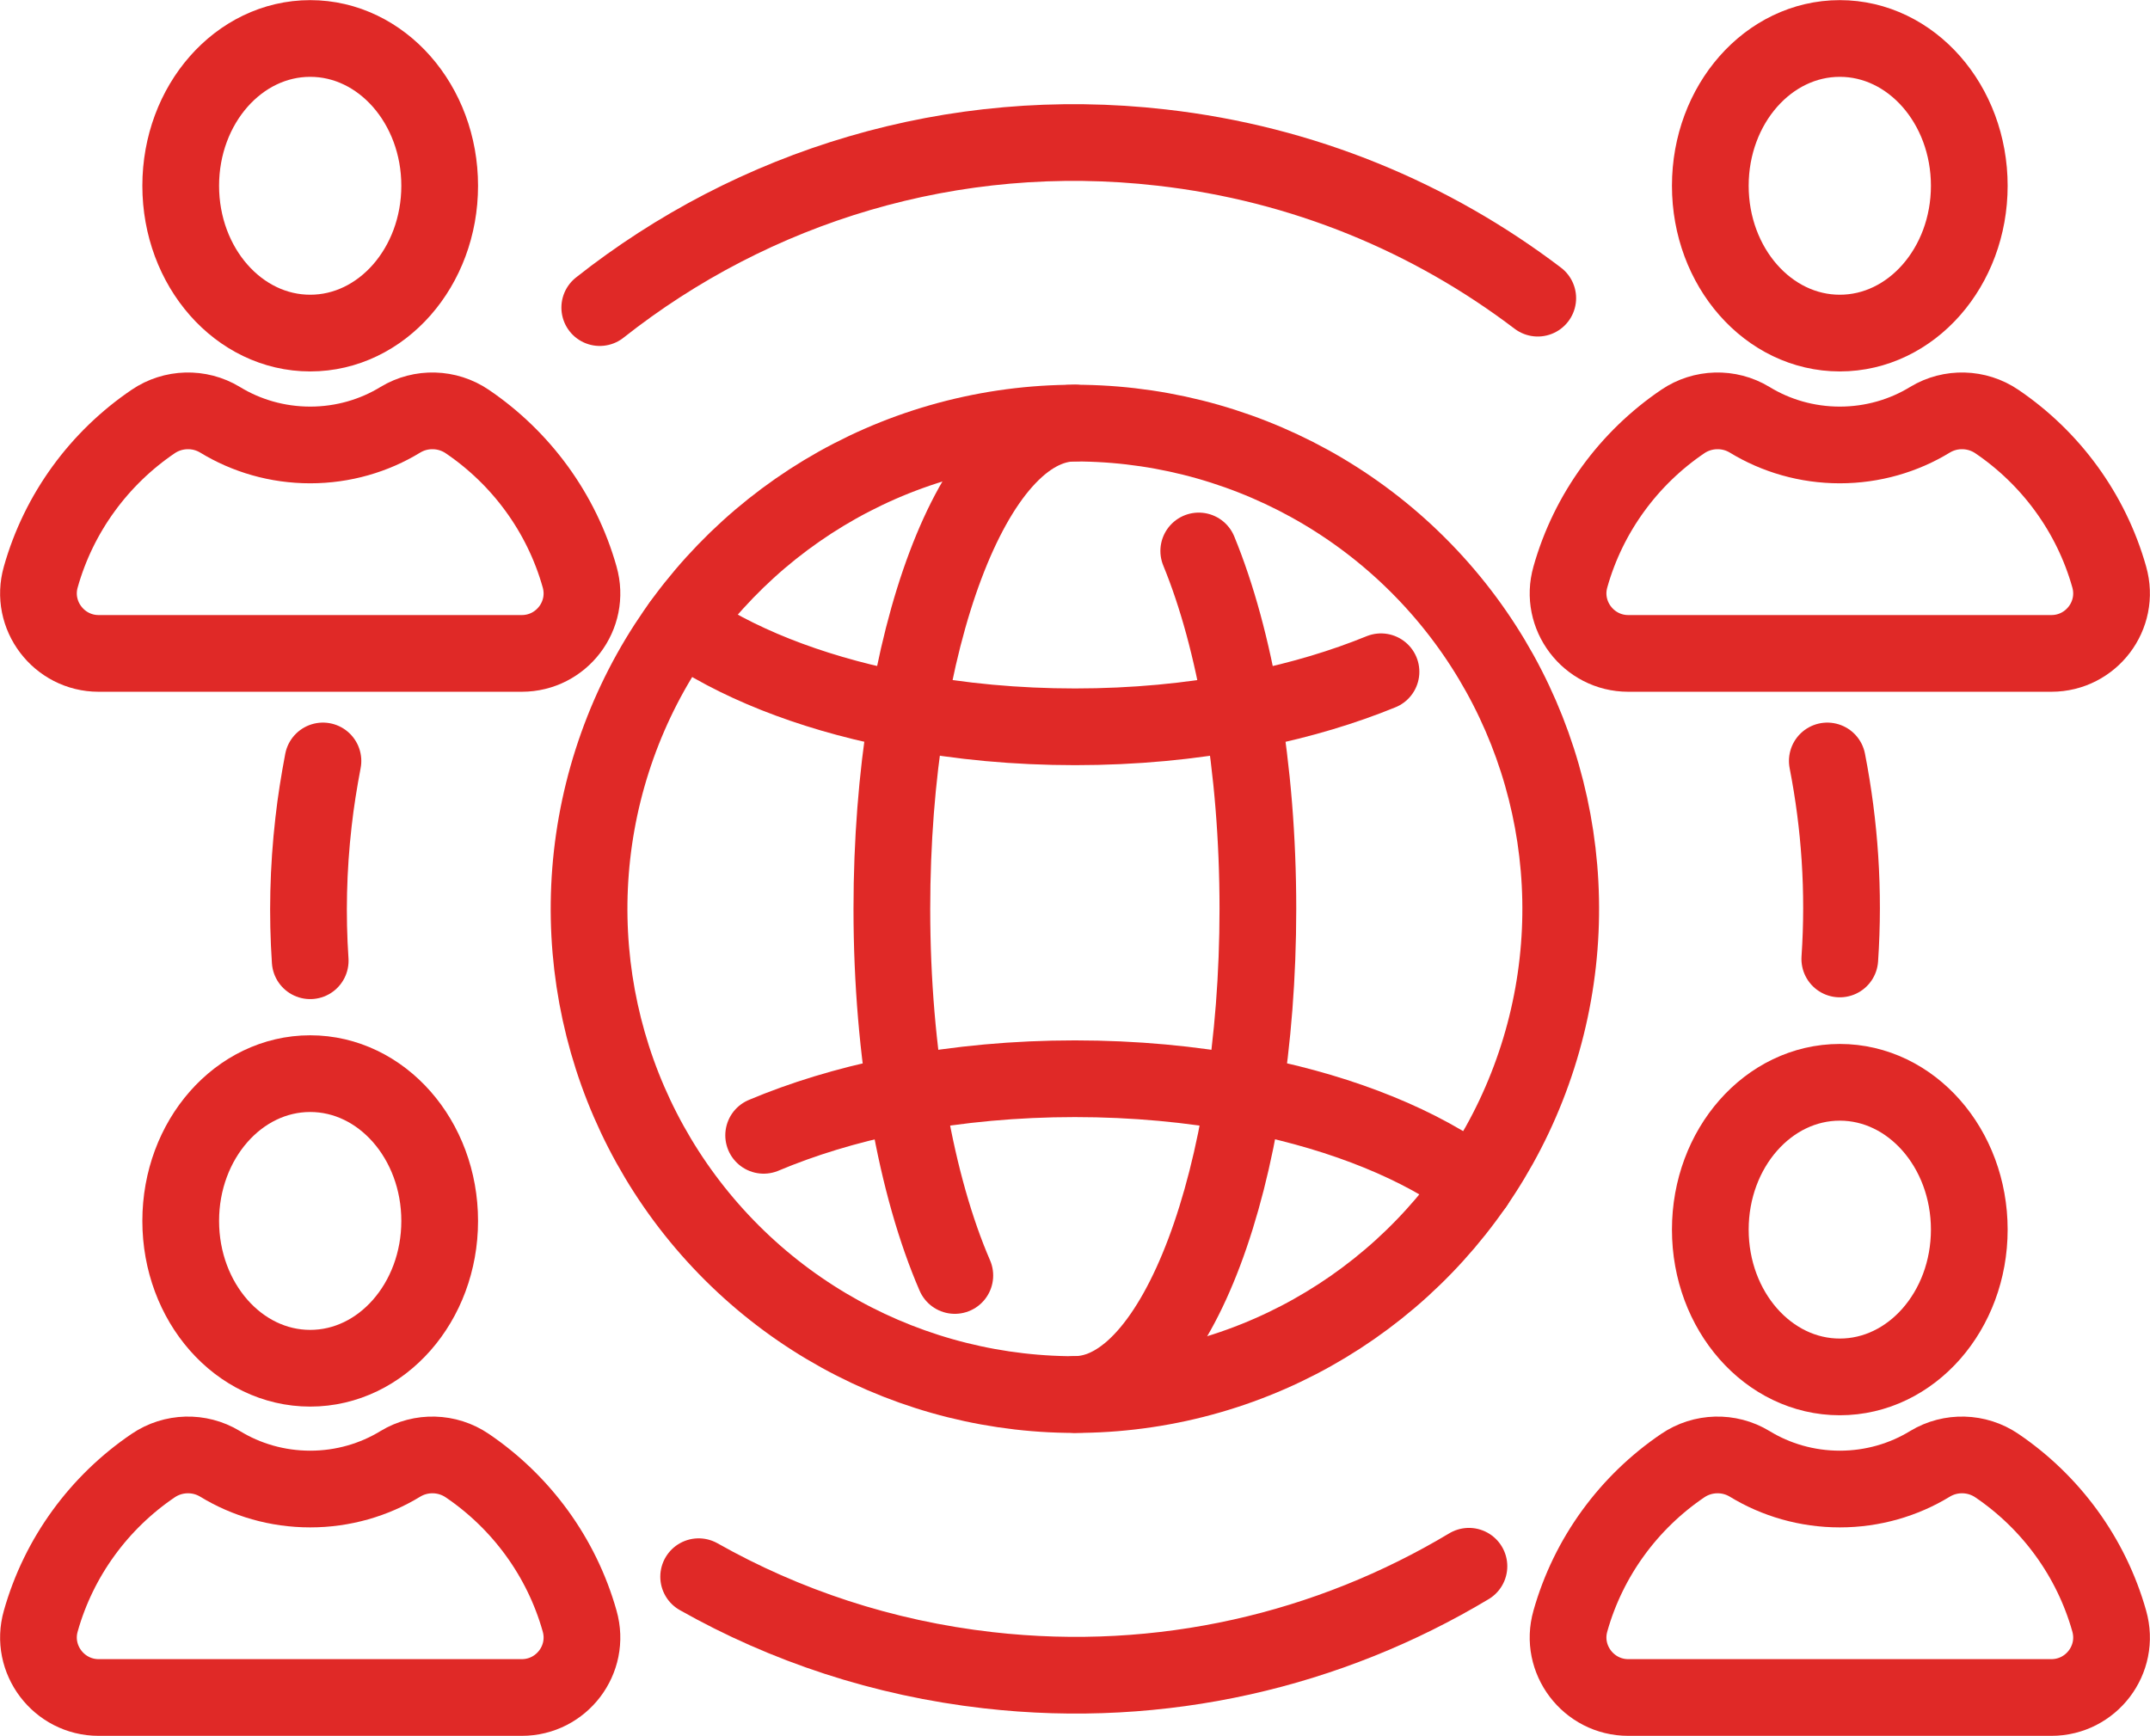 <?xml version="1.0" encoding="UTF-8"?><svg id="Layer_2" xmlns="http://www.w3.org/2000/svg" viewBox="0 0 84.35 68.11"><defs><style>.cls-1{fill:none;stroke:#e02927;stroke-linecap:round;stroke-linejoin:round;stroke-width:3.01px;}</style></defs><g id="Layer_1-2"><circle class="cls-1" cx="42.17" cy="35.66" r="19.06" transform="translate(-13.02 37.64) rotate(-42.27)"/><path class="cls-1" d="M23.53,12.07c6.01-4.75,13.83-7.22,22.04-6.28,5.57.63,10.6,2.75,14.76,5.91"/><path class="cls-1" d="M12.17,37.7c-.12-1.78-.08-3.6.13-5.44.09-.81.22-1.61.37-2.4"/><path class="cls-1" d="M57.63,61.46c-5.47,3.28-12.03,4.86-18.86,4.08-4.13-.47-7.96-1.75-11.36-3.67"/><path class="cls-1" d="M71.69,29.86c.49,2.51.67,5.11.49,7.77"/><path class="cls-1" d="M47.03,21.62c1.43,3.48,2.32,8.48,2.32,14.04,0,10.53-3.22,19.06-7.18,19.06"/><path class="cls-1" d="M37.46,50.05c-1.51-3.49-2.47-8.64-2.47-14.39,0-10.53,3.22-19.06,7.18-19.06"/><path class="cls-1" d="M29.96,44.55c1.52-.64,3.24-1.17,5.11-1.55.01,0,.04,0,.05,0,.07-.01.13-.02.19-.03.07-.01.14-.03.22-.04,2.07-.39,4.31-.6,6.64-.6s4.57.21,6.64.6c.07.01.15.03.22.04.06,0,.12.02.19.03.01,0,.04,0,.06,0,3.49.71,6.47,1.93,8.58,3.49"/><path class="cls-1" d="M54.18,26.36c-1.47.6-3.12,1.1-4.9,1.46-.02,0-.04,0-.06.01-.08.01-.16.03-.25.05-.08.01-.16.03-.23.04-2.04.39-4.25.6-6.56.6s-4.52-.21-6.57-.6c-.08-.01-.15-.03-.23-.04-.09,0-.17-.03-.25-.05-.02,0-.04,0-.06-.01-3.37-.68-6.26-1.84-8.35-3.31"/><ellipse class="cls-1" cx="72.18" cy="7.29" rx="5.08" ry="5.78"/><path class="cls-1" d="M61.61,22.64c.71-2.52,2.3-4.67,4.41-6.1.78-.53,1.81-.56,2.62-.07,1.03.63,2.25.99,3.54.99s2.51-.36,3.54-.99c.81-.49,1.84-.46,2.62.07,2.11,1.43,3.7,3.58,4.41,6.1.43,1.51-.71,3-2.27,3h-16.6c-1.56,0-2.7-1.5-2.27-3Z"/><ellipse class="cls-1" cx="12.17" cy="7.29" rx="5.08" ry="5.78"/><path class="cls-1" d="M1.6,22.64c.71-2.52,2.3-4.67,4.41-6.1.78-.53,1.81-.56,2.62-.07,1.03.63,2.25.99,3.54.99s2.51-.36,3.54-.99c.81-.49,1.84-.46,2.62.07,2.11,1.43,3.7,3.58,4.41,6.1.43,1.51-.71,3-2.27,3H3.87c-1.56,0-2.7-1.5-2.27-3Z"/><ellipse class="cls-1" cx="72.18" cy="48.25" rx="5.08" ry="5.78"/><path class="cls-1" d="M61.61,63.61c.71-2.52,2.3-4.67,4.41-6.1.78-.53,1.81-.56,2.62-.07,1.03.63,2.25.99,3.54.99s2.51-.36,3.54-.99c.81-.49,1.84-.46,2.62.07,2.11,1.43,3.7,3.58,4.41,6.1.43,1.51-.71,3-2.27,3h-16.6c-1.56,0-2.7-1.5-2.27-3Z"/><ellipse class="cls-1" cx="12.17" cy="47.91" rx="5.08" ry="5.78"/><path class="cls-1" d="M1.6,63.61c.71-2.52,2.3-4.67,4.41-6.1.78-.53,1.81-.56,2.62-.07,1.03.63,2.25.99,3.54.99s2.51-.36,3.54-.99c.81-.49,1.84-.46,2.62.07,2.11,1.43,3.7,3.58,4.41,6.1.43,1.51-.71,3-2.27,3H3.87c-1.56,0-2.7-1.5-2.27-3Z"/></g></svg>